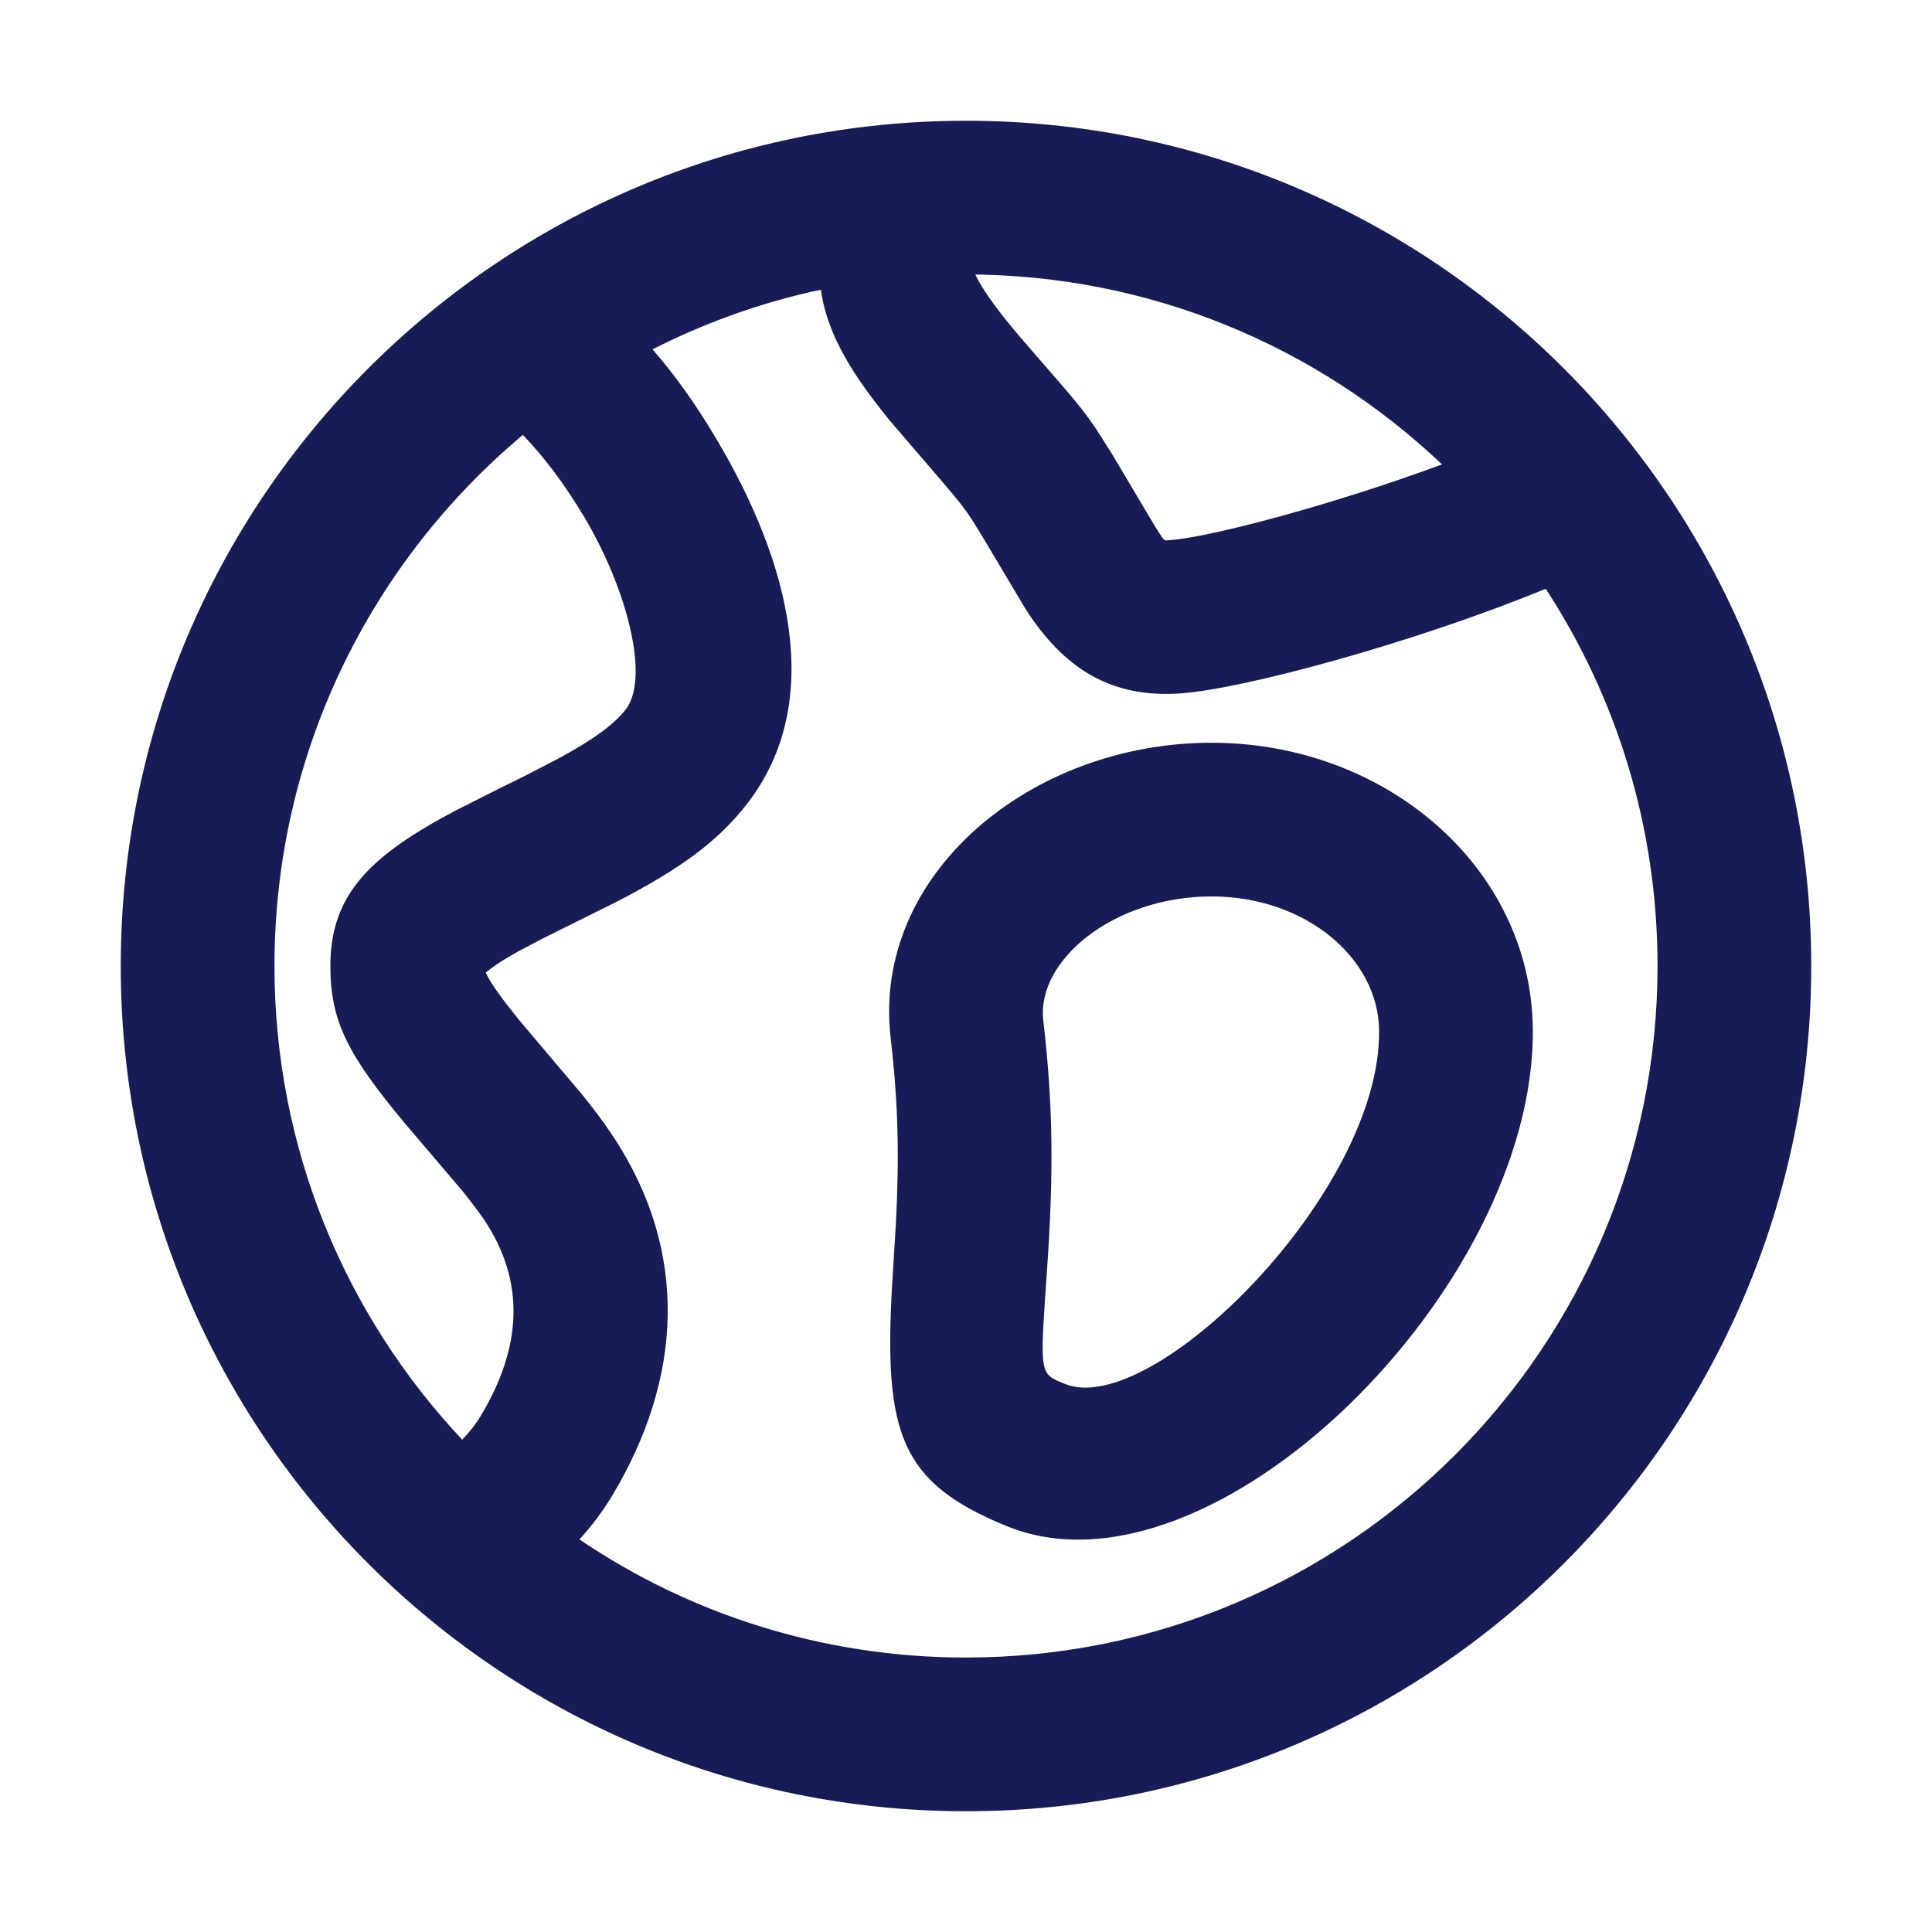 <?xml version="1.0" encoding="utf-8"?>
<!-- Generator: Adobe Illustrator 24.0.1, SVG Export Plug-In . SVG Version: 6.00 Build 0)  -->
<svg version="1.1" id="Layer_1" xmlns="http://www.w3.org/2000/svg" xmlns:xlink="http://www.w3.org/1999/xlink" x="0px" y="0px"
	 width="16px" height="16px" viewBox="0 0 16 16" enable-background="new 0 0 16 16" xml:space="preserve">
<path id="path-1_1_" fill-rule="evenodd" clip-rule="evenodd" fill="#181C56" d="M8,1c3.866,0,7,3.134,7,7s-3.134,7-7,7
	s-7-3.134-7-7S4.134,1,8,1z M6.798,2.4L6.716,2.417
	c-0.461,0.106-0.901,0.267-1.312,0.476C5.592,3.109,5.764,3.351,5.926,3.624
	C6.547,4.662,6.836,5.818,6.189,6.654c-0.248,0.321-0.563,0.544-1.076,0.811
	L4.499,7.77L4.292,7.879c-0.09,0.05-0.159,0.093-0.213,0.132L4.023,8.054
	l0.013,0.028C4.075,8.156,4.156,8.271,4.297,8.445l0.525,0.621
	c0.09,0.111,0.166,0.212,0.234,0.313c0.674,0.995,0.582,2.055,0.02,2.997
	c-0.078,0.131-0.171,0.256-0.277,0.373C5.71,13.366,6.813,13.727,8,13.727
	c3.163,0,5.727-2.564,5.727-5.727c0-1.153-0.34-2.226-0.926-3.124
	C11.724,5.319,10.308,5.704,9.781,5.742c-0.58,0.042-0.967-0.204-1.284-0.692
	L8.138,4.447L8.047,4.3c-0.055-0.084-0.101-0.144-0.23-0.295L7.372,3.487
	L7.311,3.411l0,0C7.022,3.047,6.845,2.735,6.798,2.4z M10.033,6.151
	c1.444,0,2.643,1.032,2.661,2.363c0.029,2.15-2.66,4.817-4.356,4.125
	c-0.885-0.361-1.021-0.768-0.949-2.015l0.012-0.193l0.018-0.289
	C7.448,9.586,7.44,9.147,7.376,8.596C7.219,7.241,8.536,6.151,10.033,6.151z
	 M4.33,3.602C3.072,4.656,2.273,6.235,2.273,8c0,1.518,0.591,2.898,1.555,3.923
	c0.063-0.066,0.115-0.133,0.155-0.2c0.332-0.556,0.379-1.1,0.02-1.631
	C3.957,10.026,3.901,9.952,3.833,9.867L3.352,9.302
	C2.881,8.736,2.736,8.459,2.736,8c0-0.594,0.33-0.913,1.034-1.286l0.351-0.177
	C4.225,6.486,4.331,6.434,4.346,6.426l0.28-0.145
	c0.291-0.158,0.461-0.283,0.557-0.407c0.198-0.257,0.016-0.988-0.349-1.6
	C4.674,4.009,4.51,3.788,4.33,3.602z M10.033,7.424
	c-0.811,0-1.45,0.53-1.393,1.026C8.725,9.183,8.724,9.746,8.671,10.518
	c-0.05,0.723-0.062,0.836,0.054,0.901l0.027,0.014l0.067,0.028
	c0.721,0.294,2.621-1.589,2.602-2.93C11.414,7.938,10.816,7.424,10.033,7.424z
	 M8.239,2.531l0.069,0.09c0.066,0.083,0.137,0.168,0.249,0.296l0.256,0.295
	c0.13,0.152,0.191,0.231,0.261,0.335L9.204,3.751l0.36,0.606
	c0.072,0.111,0.071,0.121,0.102,0.118l0.024-0.002
	c0.336-0.024,1.361-0.297,2.252-0.627C10.915,2.871,9.527,2.273,8,2.273
	L8.077,2.274C8.103,2.33,8.155,2.417,8.239,2.531z"/>
</svg>
